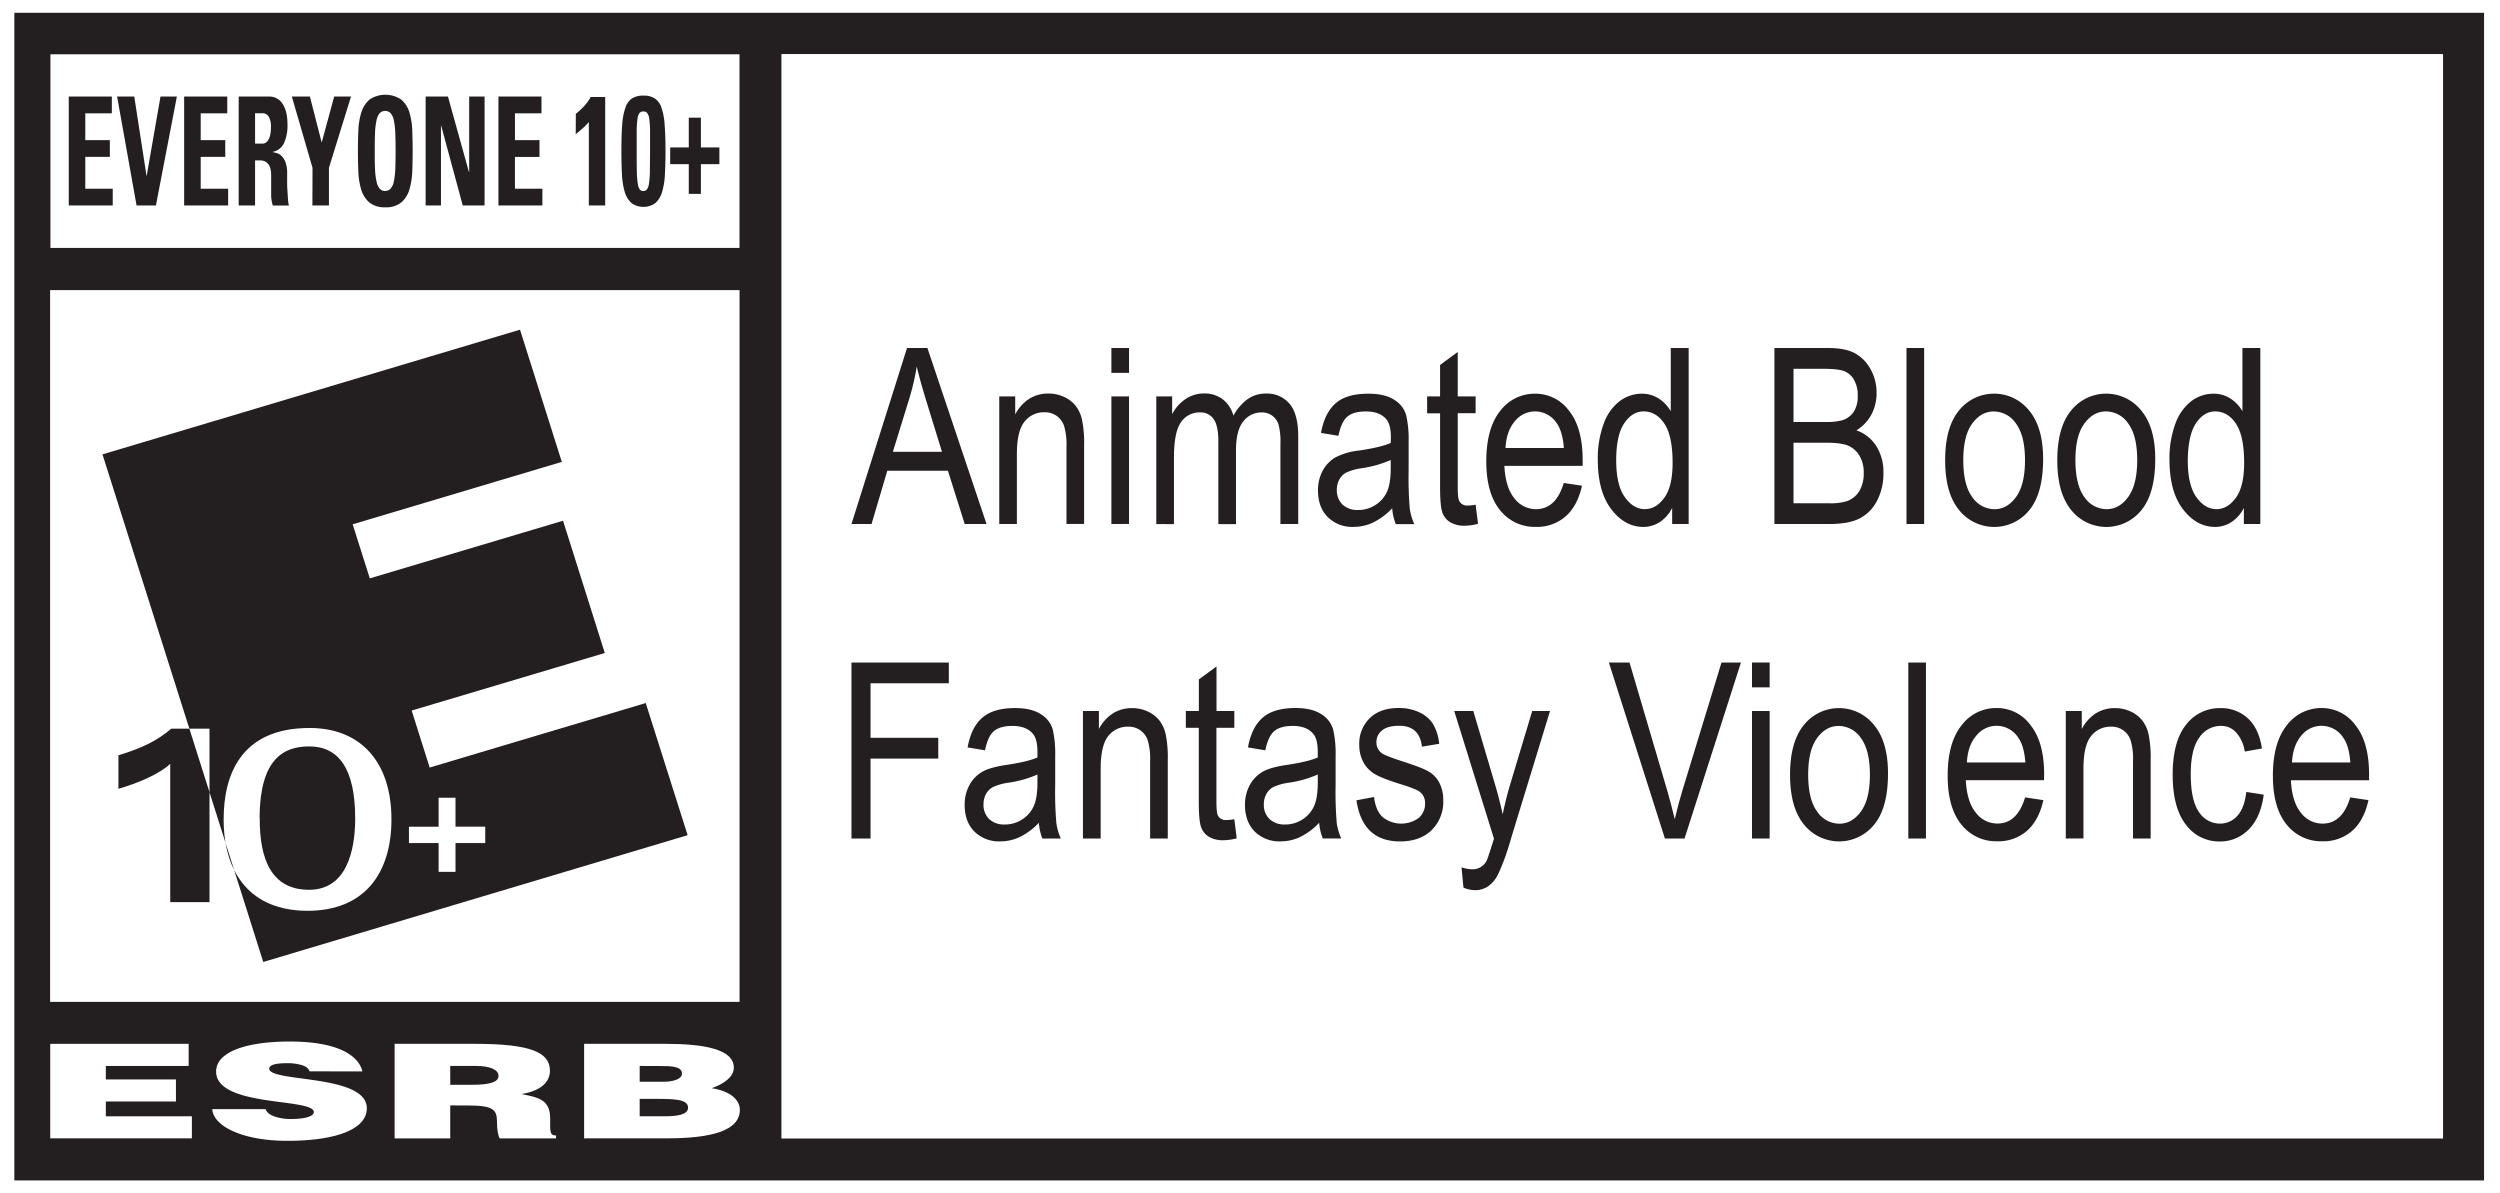 <svg id="Layer_1" data-name="Layer 1" xmlns="http://www.w3.org/2000/svg" viewBox="0 0 916.51 437.42"><rect x="0" y="0" width="916.51" height="437.42" fill="#808080" stroke="none"/><defs><style>.cls-1{fill:#fff;}.cls-2{fill:#231f20;}</style></defs><polygon class="cls-1" points="915.94 0 910.67 0 5.26 0 0 0 0 4.69 0 432.75 0 437.42 5.26 437.42 916.51 437.42 916.51 0 915.94 0"/><path class="cls-2" d="M910.16,4.36V432.42H4.75V4.36H910.16" transform="translate(0.51 0.33)"/><rect class="cls-1" x="18.49" y="19.9" width="252.61" height="70.99"/><rect class="cls-1" x="18.37" y="106.36" width="252.75" height="260.93"/><polygon class="cls-1" points="18.42 417.32 18.42 382.67 69.16 382.67 69.16 390.78 38.8 390.78 38.8 395.73 64.5 395.73 64.5 403.81 38.8 403.81 38.8 409.24 70.34 409.24 70.34 417.32 18.42 417.32"/><path class="cls-1" d="M112.94,392.43c-.32-1.16-1.46-1.92-3-2.34a18.48,18.48,0,0,0-5.26-.65c-4.47,0-6.49.74-6.49,2,0,5.12,35.78,1.91,35.78,14.51,0,8-12,11.95-29.12,11.95-16.42,0-27.13-5.34-27.55-11.61H96.86c.45,1.25,1.65,2.14,3.4,2.73a18.09,18.09,0,0,0,5.79.88c5.09,0,8.48-.91,8.48-2.54,0-5.26-35.81-1.65-35.81-14.86,0-7.36,11.41-11,27-11,17.26,0,25.14,4.89,26.63,10.95Z" transform="translate(0.51 0.33)"/><path class="cls-1" d="M164.55,397.36h8c6.31,0,9.7-.91,9.7-3.29s-3.45-3.62-8.21-3.62h-9.5Zm0,7.56V417H144.16V382.34h29.39c20.71,0,27.55,3.18,27.55,9.9,0,4-3.18,7.34-10.45,8.51,6.56,1.31,10.54,2.13,10.54,9.12,0,4.5-.26,6.07,2.15,6.07V417H182.68c-.51-.78-1-3-1-6.06,0-4.55-1.38-6-10.89-6Z" transform="translate(0.51 0.33)"/><path class="cls-1" d="M234,390.45v5.8h8.5c4.06,0,7-1.05,7-3,0-2.71-4-2.77-8.31-2.77Zm0,12.08v6.38h8.9c5,0,8.84-.59,8.84-3.17,0-3-4.73-3.21-11.25-3.21ZM213.63,417V382.34h29.73c14,0,25.16,1.89,25.16,8.74,0,3.57-4.16,6.17-8.13,7.53,6.73,1,10.34,4.22,10.34,7.93,0,7.72-10.59,10.45-26.79,10.45Z" transform="translate(0.51 0.33)"/><rect class="cls-1" x="286.47" y="19.82" width="609.16" height="397.56"/><path class="cls-2" d="M160.29,302.75H149.41v6h10.88v10.56h6.19V308.73h10.9v-6h-10.9v-10.6h-6.19ZM143,300.06c0-21.05-11.28-33.51-30-33.51-25.3,0-31.52,17.28-31.52,33.51,0,19.82,9.94,33.51,30.76,33.51S143,319.88,143,300.06M37.06,166.24l153.07-45.71L205.45,169l-76.67,22.88,6.28,19.82,70.84-21.13,15.31,48.49-70.8,21.1,6.6,20.9,79.21-23.65,15.36,48.44L96,352.33,37.06,166.24M42.9,288.86c7.47-2.2,14.94-5.39,19-9.16v50.69H76.29V266.8h-14c-5.3,4.52-10.68,7.09-19.38,9.76v12.3" transform="translate(0.51 0.33)"/><path class="cls-2" d="M94.65,299.46c.12-21.26,8.53-26.18,18.2-26.15,10.79,0,16.92,8.12,16.86,26.75-.08,11.62-3.21,25.87-17,25.81-13.55-.06-18.1-10.88-18-26.41" transform="translate(0.51 0.33)"/><path class="cls-2" d="M24.7,75V35.06H40.49v6.15H30.76v9.84h9v6.14h-9V68.86H40.82V75Z" transform="translate(0.51 0.33)"/><path class="cls-2" d="M42.42,35.06h6.29L53.2,64.12h.07l5.06-29.06h6L56.65,75H49.56Z" transform="translate(0.51 0.33)"/><path class="cls-2" d="M67,75V35.06H82.81v6.15H73.07v9.84h9v6.14h-9V68.86H83.13V75Z" transform="translate(0.51 0.33)"/><path class="cls-2" d="M93,75h-6V35.06H98.12a5.68,5.68,0,0,1,4.94,2.66c1.23,1.78,1.83,4.38,1.83,7.8A15.46,15.46,0,0,1,103.66,52a5.67,5.67,0,0,1-4.14,3.32v.11l1.35.34a4,4,0,0,1,1.76,1,6.59,6.59,0,0,1,1.5,2.3,11.38,11.38,0,0,1,.63,4.23c0,.62,0,1.5,0,2.65s0,2.32.1,3.55.13,2.34.22,3.38a12.22,12.22,0,0,0,.33,2.14H99.52a12.36,12.36,0,0,1-.62-3.81c0-1.32,0-2.64,0-3.93s0-2.31,0-3.38a9.3,9.3,0,0,0-.39-2.79,3.88,3.88,0,0,0-1.28-1.9,4.1,4.1,0,0,0-2.63-.73H93Zm0-22.68h2.69a2.13,2.13,0,0,0,1.48-.54,4.09,4.09,0,0,0,1-1.42,7.22,7.22,0,0,0,.5-1.91,13.86,13.86,0,0,0,.14-2,7.41,7.41,0,0,0-.83-4.07,2.59,2.59,0,0,0-2.25-1.19H93Z" transform="translate(0.51 0.33)"/><path class="cls-2" d="M114.06,61.19l-7.58-26.13h6.62l4.32,16.88L122,35.06h6.17l-8.09,26.13V75h-6.06Z" transform="translate(0.51 0.33)"/><path class="cls-2" d="M140.71,75.66a8.72,8.72,0,0,1-5.77-1.73,10,10,0,0,1-3-4.65,26.32,26.32,0,0,1-1.08-6.61c-.1-2.47-.16-5-.16-7.63s.06-5.22.16-7.69A26,26,0,0,1,132,40.76a10.07,10.07,0,0,1,3-4.62,10.44,10.44,0,0,1,11.54,0,9.91,9.91,0,0,1,3,4.62,26,26,0,0,1,1.08,6.59q.15,3.7.15,7.69c0,2.61-.05,5.16-.15,7.63a26.32,26.32,0,0,1-1.08,6.61,9.81,9.81,0,0,1-3,4.65A8.7,8.7,0,0,1,140.71,75.66Zm0-6a2.56,2.56,0,0,0,2-.86,5.71,5.71,0,0,0,1.17-2.62,28.27,28.27,0,0,0,.52-4.57c.07-1.86.12-4.06.12-6.6s-.05-4.75-.12-6.62a28.41,28.41,0,0,0-.52-4.56,5.75,5.75,0,0,0-1.17-2.63,2.59,2.59,0,0,0-2-.86,2.63,2.63,0,0,0-2.05.86,5.86,5.86,0,0,0-1.14,2.63,25.11,25.11,0,0,0-.54,4.56c-.08,1.87-.11,4.07-.11,6.62s0,4.74.11,6.6a25,25,0,0,0,.54,4.57,5.82,5.82,0,0,0,1.14,2.62A2.6,2.6,0,0,0,140.71,69.69Z" transform="translate(0.51 0.33)"/><path class="cls-2" d="M155.53,75V35.06h8.18l7.69,27.66h.09V35.06h5.65V75h-8l-7.9-29.2h-.09V75Z" transform="translate(0.51 0.33)"/><path class="cls-2" d="M182.22,75V35.06H198v6.15h-9.73v9.84h9v6.14h-9V68.86h10.06V75Z" transform="translate(0.51 0.33)"/><path class="cls-2" d="M210.59,41.39a25.26,25.26,0,0,0,2.93-2.68,16,16,0,0,0,2.5-3.47h5.34V75h-6V44.4A20.89,20.89,0,0,1,213,46.8c-.81.72-1.63,1.41-2.45,2.06Z" transform="translate(0.51 0.33)"/><path class="cls-2" d="M235.32,34.72a7.54,7.54,0,0,1,4.16,1A6.47,6.47,0,0,1,242,39.17a24.79,24.79,0,0,1,1.15,6.27c.2,2.58.32,5.77.32,9.57,0,3.11-.08,5.93-.22,8.46a26.87,26.87,0,0,1-1,6.46,8.77,8.77,0,0,1-2.46,4.14,7.48,7.48,0,0,1-8.85,0,9.09,9.09,0,0,1-2.45-4.14,28.45,28.45,0,0,1-1-6.46c-.12-2.53-.19-5.35-.19-8.46,0-3.8.08-7,.28-9.57a24.21,24.21,0,0,1,1.18-6.27,6.44,6.44,0,0,1,2.44-3.42A7.51,7.51,0,0,1,235.32,34.72Zm0,5.82a1.71,1.71,0,0,0-1.41.57,4.69,4.69,0,0,0-.72,2.13,33.1,33.1,0,0,0-.28,4.41c0,1.9,0,4.39,0,7.47s0,5.45.05,7.36a32.1,32.1,0,0,0,.33,4.43,4.7,4.7,0,0,0,.74,2.2,1.57,1.57,0,0,0,1.32.6,1.62,1.62,0,0,0,1.31-.6,4.8,4.8,0,0,0,.75-2.2,32.1,32.1,0,0,0,.33-4.43c0-1.91.06-4.36.06-7.36s0-5.57,0-7.47a32.8,32.8,0,0,0-.29-4.41,4.11,4.11,0,0,0-.76-2.13A1.66,1.66,0,0,0,235.32,40.54Z" transform="translate(0.51 0.33)"/><path class="cls-2" d="M252,42.81h4.44V53.72h6.78v6.13h-6.78v10.9H252V59.85h-6.82V53.72H252Z" transform="translate(0.51 0.33)"/><path class="cls-2" d="M311.64,191.78,332,127.26h7.49l21.67,64.52h-8L347,172.24H324.78L319,191.78Zm15.18-26.49h18l-5.51-17.87q-2.54-8.23-3.73-13.38a94.44,94.44,0,0,1-2.91,12.32Z" transform="translate(0.51 0.33)"/><path class="cls-2" d="M365.82,191.78V145h5.85v6.6a15.18,15.18,0,0,1,5.17-5.75,13,13,0,0,1,7-1.91,13.28,13.28,0,0,1,5.68,1.22,11.52,11.52,0,0,1,4.22,3.17,12.7,12.7,0,0,1,2.39,5.08,42.16,42.16,0,0,1,.8,9.59v28.74h-6.47V163.32a23.6,23.6,0,0,0-.88-7.53,7.52,7.52,0,0,0-2.75-3.68,7.41,7.41,0,0,0-4.34-1.3,9,9,0,0,0-7.44,3.48q-2.78,3.48-2.77,11.94v25.55Z" transform="translate(0.51 0.33)"/><path class="cls-2" d="M406.93,136.37v-9.11h6.47v9.11Zm0,55.41V145h6.47v46.74Z" transform="translate(0.51 0.33)"/><path class="cls-2" d="M423.39,191.78V145h5.81v6.51a14.84,14.84,0,0,1,5-5.6,12,12,0,0,1,6.64-2,11.09,11.09,0,0,1,6.83,2.08,11.37,11.37,0,0,1,4,6.07,17.8,17.8,0,0,1,5.27-6.11,11.5,11.5,0,0,1,6.61-2,10.83,10.83,0,0,1,8.7,3.74c2.11,2.5,3.18,6.49,3.18,12v32.08H468.9V162.3a24.27,24.27,0,0,0-.73-7.11A6.43,6.43,0,0,0,465.8,152a6.28,6.28,0,0,0-3.67-1.14,8.36,8.36,0,0,0-6.86,3.32q-2.65,3.33-2.66,10.46v27.19h-6.47v-30.4q0-5.82-1.78-8.2a5.81,5.81,0,0,0-4.91-2.37,8.15,8.15,0,0,0-7,3.59c-1.73,2.39-2.58,6.76-2.58,13.1v24.28Z" transform="translate(0.51 0.33)"/><path class="cls-2" d="M509.87,186a24.2,24.2,0,0,1-6.77,5.11,16.58,16.58,0,0,1-7.31,1.72,12.79,12.79,0,0,1-9.55-3.61q-3.57-3.61-3.57-9.73a14.89,14.89,0,0,1,1.68-7.17,12.53,12.53,0,0,1,4.57-4.89,24.05,24.05,0,0,1,8.81-2.59q7.92-1.17,11.61-2.78l.05-2q0-4.8-1.72-6.74c-1.61-1.88-4.09-2.81-7.44-2.81q-4.53,0-6.77,1.88t-3.3,7.05l-6.39-1.06c.92-5,2.75-8.67,5.53-11S496,144,501.2,144q6,0,9.47,2.27a9.77,9.77,0,0,1,4.33,5.61,40.06,40.06,0,0,1,.9,9.77V172.2a134.09,134.09,0,0,0,.42,14,21,21,0,0,0,1.65,5.61h-6.78A19.94,19.94,0,0,1,509.87,186Zm-.53-17.69a40.73,40.73,0,0,1-10.6,3,20.23,20.23,0,0,0-5.72,1.61,6.26,6.26,0,0,0-2.54,2.56,7.76,7.76,0,0,0-.9,3.8,7.15,7.15,0,0,0,2.07,5.35,7.91,7.91,0,0,0,5.72,2,11.55,11.55,0,0,0,6.32-1.8,11.23,11.23,0,0,0,4.25-4.83c.93-2,1.4-4.93,1.4-8.77Z" transform="translate(0.51 0.33)"/><path class="cls-2" d="M540.46,184.69l.88,7a19.26,19.26,0,0,1-4.84.71,9.94,9.94,0,0,1-5.46-1.34,6.82,6.82,0,0,1-2.83-3.68q-.78-2.32-.78-9.29V151.2h-4.75V145h4.75V133.46l6.47-4.75V145h6.56v6.16H533.9v27.33c0,2.52.19,4.15.58,4.89A3.2,3.2,0,0,0,537.6,185,16.78,16.78,0,0,0,540.46,184.69Z" transform="translate(0.51 0.33)"/><path class="cls-2" d="M572.77,176.73l6.69,1c-1.12,5-3.13,8.75-6.06,11.29a15.93,15.93,0,0,1-10.85,3.81,16.2,16.2,0,0,1-13.18-6.18q-5-6.19-5-17.85,0-12.1,5.09-18.47A15.78,15.78,0,0,1,562.29,144a15.24,15.24,0,0,1,12.41,6.25q5,6.26,5,18.09l0,2.12H551c.27,5.24,1.49,9.21,3.66,11.88a9.87,9.87,0,0,0,7.92,4Q569.91,186.32,572.77,176.73Zm-21.35-12.81h21.39c-.3-4-1.16-7.07-2.6-9.07a9.45,9.45,0,0,0-15.4-.72C552.75,156.55,551.63,159.82,551.42,163.92Z" transform="translate(0.51 0.33)"/><path class="cls-2" d="M612.51,191.78v-5.9a13.42,13.42,0,0,1-4.53,5.18,11,11,0,0,1-6,1.78q-6.78,0-11.73-6.41t-5-18a36.84,36.84,0,0,1,2.19-13.51,18.13,18.13,0,0,1,5.87-8.23,13.51,13.51,0,0,1,8.15-2.69,11.25,11.25,0,0,1,6,1.69,13.61,13.61,0,0,1,4.54,4.74V127.26h6.56v64.52ZM592,168.45q0,9.08,3.16,13.47c2.1,2.94,4.53,4.4,7.33,4.4s5.15-1.41,7.18-4.22,3-7.08,3-12.77q0-9.81-3-14.33T602,150.5q-4.1,0-7.05,4.33T592,168.45Z" transform="translate(0.51 0.33)"/><path class="cls-2" d="M650,191.78V127.26h19.87c4,0,7.21.62,9.56,1.87a14.45,14.45,0,0,1,5.78,5.82,17.54,17.54,0,0,1,2.24,8.76,16.6,16.6,0,0,1-1.93,8,15.14,15.14,0,0,1-5.46,5.72,14.21,14.21,0,0,1,7.25,5.71,17.7,17.7,0,0,1,2.65,9.92,21.28,21.28,0,0,1-2.4,10.29,14.75,14.75,0,0,1-6.4,6.42q-4,2-11,2Zm7-37.41h11.46a23,23,0,0,0,6.39-.62,8,8,0,0,0,4.22-3.1,10.43,10.43,0,0,0,1.47-5.92,11.26,11.26,0,0,0-1.34-5.78,7.15,7.15,0,0,0-3.57-3.2c-1.49-.58-4.15-.88-8-.88H657Zm0,29.8h13.18a19.13,19.13,0,0,0,6.43-.8,8.79,8.79,0,0,0,4.57-3.76,12.67,12.67,0,0,0,1.56-6.58,12,12,0,0,0-1.49-6.18,9,9,0,0,0-4-3.7c-1.69-.78-4.35-1.17-8-1.17H657Z" transform="translate(0.51 0.33)"/><path class="cls-2" d="M698.42,191.78V127.26h6.47v64.52Z" transform="translate(0.51 0.33)"/><path class="cls-2" d="M712.59,168.41q0-12.1,5.08-18.26a16.46,16.46,0,0,1,25.69,0q5.14,6.15,5.15,17.78,0,12.58-5.06,18.75a16.5,16.5,0,0,1-25.73,0Q712.59,180.47,712.59,168.41Zm6.65,0q0,9.08,3.3,13.51a9.88,9.88,0,0,0,8.19,4.42q4.57,0,7.85-4.47t3.28-13.46q0-9-3.3-13.47a9.88,9.88,0,0,0-8.19-4.42q-4.62,0-7.87,4.45C720.33,157.92,719.24,162.39,719.24,168.39Z" transform="translate(0.51 0.33)"/><path class="cls-2" d="M753.7,168.41q0-12.1,5.08-18.26a16.45,16.45,0,0,1,25.68,0q5.16,6.15,5.15,17.78,0,12.58-5.06,18.75a16.49,16.49,0,0,1-25.72,0Q753.7,180.47,753.7,168.41Zm6.65,0q0,9.08,3.3,13.51a9.88,9.88,0,0,0,8.18,4.42q4.57,0,7.86-4.47T783,168.39q0-9-3.3-13.47a9.88,9.88,0,0,0-8.19-4.42q-4.62,0-7.88,4.45C761.43,157.92,760.35,162.39,760.35,168.39Z" transform="translate(0.51 0.33)"/><path class="cls-2" d="M822.1,191.78v-5.9a13.36,13.36,0,0,1-4.54,5.18,10.92,10.92,0,0,1-6,1.78q-6.78,0-11.73-6.41t-5-18a36.63,36.63,0,0,1,2.19-13.51,18.13,18.13,0,0,1,5.87-8.23,13.47,13.47,0,0,1,8.15-2.69,11.25,11.25,0,0,1,6,1.69,13.61,13.61,0,0,1,4.54,4.74V127.26h6.56v64.52Zm-20.56-23.33q0,9.08,3.15,13.47c2.1,2.94,4.54,4.4,7.33,4.4s5.16-1.41,7.18-4.22,3-7.08,3-12.77q0-9.81-3-14.33t-7.66-4.5q-4.1,0-7,4.33T801.54,168.45Z" transform="translate(0.51 0.33)"/><path class="cls-2" d="M311.64,307.07V242.55h35.69v7.61H318.64v20h24.82v7.62H318.64v29.31Z" transform="translate(0.51 0.33)"/><path class="cls-2" d="M380.34,301.3a24.25,24.25,0,0,1-6.77,5.11,16.57,16.57,0,0,1-7.31,1.71,12.84,12.84,0,0,1-9.55-3.6q-3.57-3.61-3.57-9.73a15,15,0,0,1,1.68-7.18,12.5,12.5,0,0,1,4.57-4.88c1.94-1.18,4.88-2,8.81-2.6q7.92-1.15,11.62-2.77l0-2q0-4.8-1.72-6.74-2.42-2.82-7.43-2.82-4.54,0-6.78,1.88t-3.3,7.06l-6.38-1.06c.91-5,2.74-8.67,5.52-11s6.74-3.43,11.9-3.43q6,0,9.47,2.27a9.79,9.79,0,0,1,4.34,5.61,40.67,40.67,0,0,1,.89,9.77v10.56a129.77,129.77,0,0,0,.43,14,20.55,20.55,0,0,0,1.64,5.62h-6.78A19.94,19.94,0,0,1,380.34,301.3Zm-.52-17.69a40.82,40.82,0,0,1-10.61,3,19.9,19.9,0,0,0-5.72,1.61,6.32,6.32,0,0,0-2.54,2.56,7.87,7.87,0,0,0-.9,3.8,7.15,7.15,0,0,0,2.07,5.35,7.91,7.91,0,0,0,5.72,2,11.48,11.48,0,0,0,6.32-1.81,11.2,11.2,0,0,0,4.25-4.82c.93-2,1.41-4.93,1.41-8.77Z" transform="translate(0.51 0.33)"/><path class="cls-2" d="M396.5,307.07V260.33h5.85v6.6a15.17,15.17,0,0,1,5.16-5.75,13,13,0,0,1,7-1.91,13.32,13.32,0,0,1,5.69,1.21,11.83,11.83,0,0,1,4.22,3.17,13.11,13.11,0,0,1,2.39,5.08,42.44,42.44,0,0,1,.79,9.6v28.74h-6.47V278.61a23.42,23.42,0,0,0-.88-7.54,7.27,7.27,0,0,0-7.08-5,9,9,0,0,0-7.44,3.49Q403,273.06,403,281.52v25.55Z" transform="translate(0.51 0.33)"/><path class="cls-2" d="M452,300l.88,7a19.21,19.21,0,0,1-4.84.7,9.94,9.94,0,0,1-5.46-1.33,6.82,6.82,0,0,1-2.83-3.68c-.52-1.56-.78-4.65-.78-9.29V266.49h-4.75v-6.16H439V248.75l6.47-4.75v16.33H452v6.16h-6.56v27.33q0,3.78.57,4.89a3.22,3.22,0,0,0,3.13,1.58A17,17,0,0,0,452,300Z" transform="translate(0.51 0.33)"/><path class="cls-2" d="M483.11,301.3a24.29,24.29,0,0,1-6.78,5.11,16.49,16.49,0,0,1-7.3,1.71,12.83,12.83,0,0,1-9.55-3.6q-3.57-3.61-3.57-9.73a15,15,0,0,1,1.68-7.18,12.5,12.5,0,0,1,4.57-4.88c1.94-1.18,4.88-2,8.81-2.6q7.92-1.15,11.62-2.77l0-2q0-4.8-1.72-6.74-2.42-2.82-7.44-2.82-4.53,0-6.77,1.88t-3.31,7.06L457,273.66c.91-5,2.76-8.67,5.52-11s6.75-3.43,11.91-3.43c4,0,7.18.76,9.46,2.27a9.75,9.75,0,0,1,4.34,5.61,40.06,40.06,0,0,1,.9,9.77v10.56a133.81,133.81,0,0,0,.42,14,20.93,20.93,0,0,0,1.65,5.62h-6.78A19.94,19.94,0,0,1,483.11,301.3Zm-.52-17.69a40.94,40.94,0,0,1-10.61,3,19.9,19.9,0,0,0-5.72,1.61,6.24,6.24,0,0,0-2.53,2.56,7.66,7.66,0,0,0-.91,3.8,7.11,7.11,0,0,0,2.07,5.35,7.91,7.91,0,0,0,5.72,2,11.5,11.5,0,0,0,6.32-1.81,11.26,11.26,0,0,0,4.25-4.82c.93-2,1.41-4.93,1.41-8.77Z" transform="translate(0.51 0.33)"/><path class="cls-2" d="M496.76,293.07l6.47-1.23c.37,3.3,1.42,5.75,3.12,7.36a10.92,10.92,0,0,0,13.27.32,6.8,6.8,0,0,0,2.31-5.3,5.17,5.17,0,0,0-2-4.32q-1.37-1-6.6-2.64-7.58-2.33-10.12-4a11,11,0,0,1-4-4.36,13.27,13.27,0,0,1-1.41-6.2,13,13,0,0,1,3.83-9.73q3.82-3.74,10.6-3.74a17.4,17.4,0,0,1,7.51,1.54,12,12,0,0,1,5,4.14,17.93,17.93,0,0,1,2.37,7.44l-6.33,1.05q-.88-7.65-8.32-7.66c-2.82,0-4.92.57-6.29,1.69a5.34,5.34,0,0,0-2.07,4.32,4.81,4.81,0,0,0,2,4.07q1.2.88,7.06,2.81,8.05,2.56,10.43,4.09a10.27,10.27,0,0,1,3.68,4.14,13.74,13.74,0,0,1,1.32,6.24A14.48,14.48,0,0,1,524.33,304q-4.25,4.14-11.6,4.14Q499,308.12,496.76,293.07Z" transform="translate(0.51 0.33)"/><path class="cls-2" d="M536,325.07l-.71-7.44a12.27,12.27,0,0,0,3.7.71,5.68,5.68,0,0,0,5.64-3.44c.21-.41,1.05-3,2.56-7.76l-14.58-46.81h7l8,27.05q1.5,5.06,2.78,10.82,1.1-5.46,2.64-10.64l8.18-27.23h6.52L553.2,307.86a83,83,0,0,1-4.51,12.34,11.74,11.74,0,0,1-3.75,4.47A8.39,8.39,0,0,1,540.2,326,11,11,0,0,1,536,325.07Z" transform="translate(0.51 0.33)"/><path class="cls-2" d="M609.85,307.07l-20.54-64.52h7.57l13.8,46.87q1.58,5.46,2.78,10.56,1.23-5.33,2.82-10.56l14.32-46.87h7.13l-20.68,64.52Z" transform="translate(0.51 0.33)"/><path class="cls-2" d="M641.78,251.66v-9.11h6.47v9.11Zm0,55.41V260.33h6.47v46.74Z" transform="translate(0.51 0.33)"/><path class="cls-2" d="M655.73,283.7q0-12.1,5.09-18.27a16.45,16.45,0,0,1,25.67,0q5.16,6.17,5.15,17.78,0,12.6-5.06,18.75a16.5,16.5,0,0,1-25.73,0Q655.74,295.76,655.73,283.7Zm6.65,0c0,6.06,1.09,10.56,3.3,13.51a9.88,9.88,0,0,0,8.18,4.43q4.57,0,7.85-4.47c2.19-3,3.29-7.47,3.29-13.47s-1.1-10.5-3.3-13.46a9.91,9.91,0,0,0-8.19-4.43q-4.62,0-7.88,4.46T662.38,283.67Z" transform="translate(0.51 0.33)"/><path class="cls-2" d="M699.08,307.07V242.55h6.47v64.52Z" transform="translate(0.51 0.33)"/><path class="cls-2" d="M741.9,292l6.7,1q-1.68,7.49-6.06,11.29a15.93,15.93,0,0,1-10.85,3.8,16.2,16.2,0,0,1-13.18-6.18q-5-6.18-5-17.85,0-12.09,5.09-18.46a15.78,15.78,0,0,1,12.87-6.36,15.24,15.24,0,0,1,12.41,6.25q5,6.25,5,18.09l-.05,2.11H720.16q.4,7.88,3.66,11.89a9.87,9.87,0,0,0,7.92,4Q739,301.61,741.9,292Zm-21.34-12.81H742c-.3-4-1.16-7.07-2.6-9.07a9.44,9.44,0,0,0-15.4-.73C721.89,271.84,720.77,275.1,720.56,279.21Z" transform="translate(0.51 0.33)"/><path class="cls-2" d="M756.82,307.07V260.33h5.86v6.6a15.09,15.09,0,0,1,5.16-5.75,13,13,0,0,1,7-1.91,13.28,13.28,0,0,1,5.68,1.21,11.65,11.65,0,0,1,4.22,3.17,13,13,0,0,1,2.4,5.08,42.44,42.44,0,0,1,.79,9.6v28.74h-6.47V278.61a23.42,23.42,0,0,0-.88-7.54,7.27,7.27,0,0,0-7.08-5,9,9,0,0,0-7.44,3.49q-2.77,3.48-2.77,11.94v25.55Z" transform="translate(0.51 0.33)"/><path class="cls-2" d="M823,290l6.38,1q-1.1,8.37-5.52,12.76a14.51,14.51,0,0,1-10.63,4.4,15.1,15.1,0,0,1-12.39-6.18Q796,295.76,796,283.65t4.9-18.29a15.49,15.49,0,0,1,12.61-6.09,14.31,14.31,0,0,1,10,3.7q4.08,3.69,5.22,11.09l-6.29,1.14a13.67,13.67,0,0,0-3.22-7.07,7.4,7.4,0,0,0-5.5-2.35,9.53,9.53,0,0,0-7.94,4.25q-3.15,4.25-3.15,13.49,0,9.56,3,13.82a9.12,9.12,0,0,0,7.73,4.27,8.33,8.33,0,0,0,6.32-2.83Q822.31,295.93,823,290Z" transform="translate(0.51 0.33)"/><path class="cls-2" d="M861.09,292l6.69,1q-1.66,7.49-6,11.29a15.94,15.94,0,0,1-10.85,3.8,16.22,16.22,0,0,1-13.19-6.18q-5-6.18-5-17.85,0-12.09,5.08-18.46a15.8,15.8,0,0,1,12.88-6.36A15.25,15.25,0,0,1,863,265.52q5,6.25,5,18.09l0,2.11H839.35q.39,7.88,3.65,11.89a9.87,9.87,0,0,0,7.92,4Q858.24,301.61,861.09,292Zm-21.35-12.81h21.39q-.43-6.07-2.59-9.07a9.45,9.45,0,0,0-15.41-.73Q840.06,273.05,839.74,279.21Z" transform="translate(0.51 0.33)"/></svg>